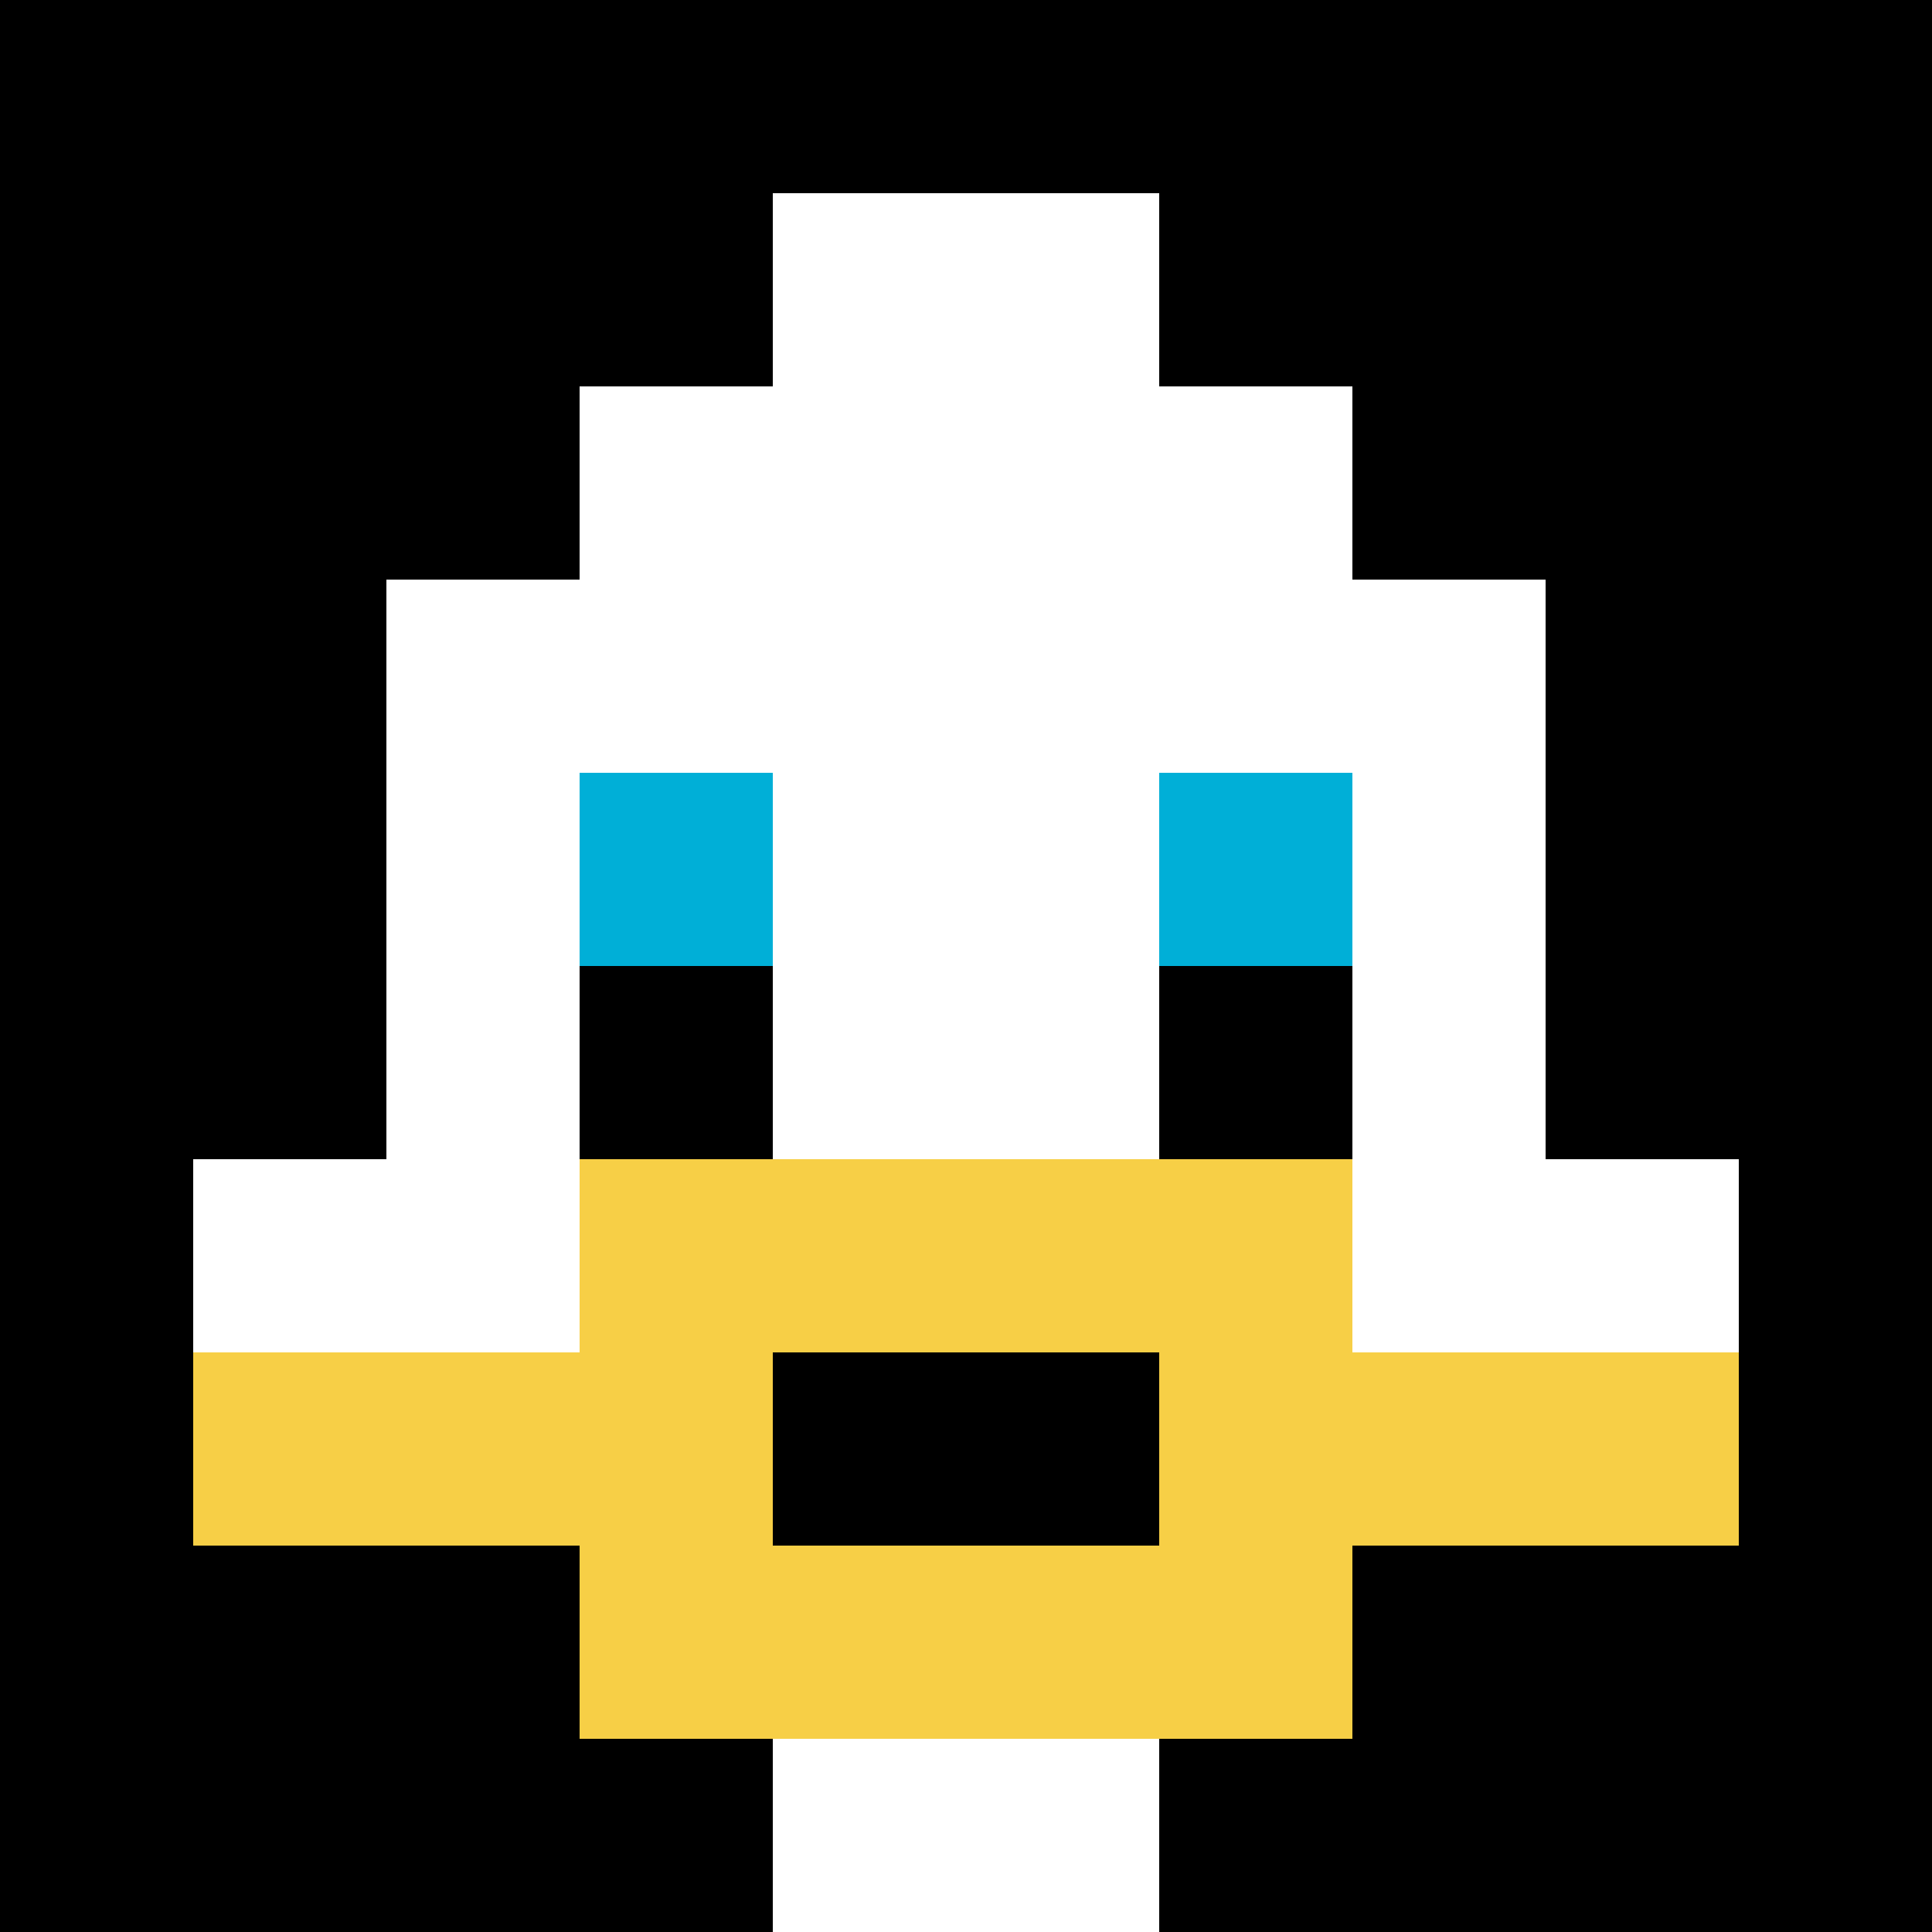 <svg xmlns="http://www.w3.org/2000/svg" version="1.1" width="611" height="611"><title>'goose-pfp-847220' by Dmitri Cherniak</title><desc>seed=847220
backgroundColor=#ffffff
padding=20
innerPadding=0
timeout=1600
dimension=1
border=false
Save=function(){return n.handleSave()}
frame=96

Rendered at Tue Oct 03 2023 22:15:34 GMT+0300 (GMT+03:00)
Generated in &lt;1ms
</desc><defs></defs><rect width="100%" height="100%" fill="#ffffff"></rect><g><g id="0-0"><rect x="0" y="0" height="611" width="611" fill="#000000"></rect><g><rect id="0-0-3-2-4-7" x="183.3" y="122.2" width="244.4" height="427.7" fill="#ffffff"></rect><rect id="0-0-2-3-6-5" x="122.2" y="183.3" width="366.6" height="305.5" fill="#ffffff"></rect><rect id="0-0-4-8-2-2" x="244.4" y="488.8" width="122.2" height="122.2" fill="#ffffff"></rect><rect id="0-0-1-6-8-1" x="61.1" y="366.6" width="488.8" height="61.1" fill="#ffffff"></rect><rect id="0-0-1-7-8-1" x="61.1" y="427.7" width="488.8" height="61.1" fill="#F7CF46"></rect><rect id="0-0-3-6-4-3" x="183.3" y="366.6" width="244.4" height="183.3" fill="#F7CF46"></rect><rect id="0-0-4-7-2-1" x="244.4" y="427.7" width="122.2" height="61.1" fill="#000000"></rect><rect id="0-0-3-4-1-1" x="183.3" y="244.4" width="61.1" height="61.1" fill="#00AFD7"></rect><rect id="0-0-6-4-1-1" x="366.6" y="244.4" width="61.1" height="61.1" fill="#00AFD7"></rect><rect id="0-0-3-5-1-1" x="183.3" y="305.5" width="61.1" height="61.1" fill="#000000"></rect><rect id="0-0-6-5-1-1" x="366.6" y="305.5" width="61.1" height="61.1" fill="#000000"></rect><rect id="0-0-4-1-2-2" x="244.4" y="61.1" width="122.2" height="122.2" fill="#ffffff"></rect></g><rect x="0" y="0" stroke="white" stroke-width="0" height="611" width="611" fill="none"></rect></g></g></svg>